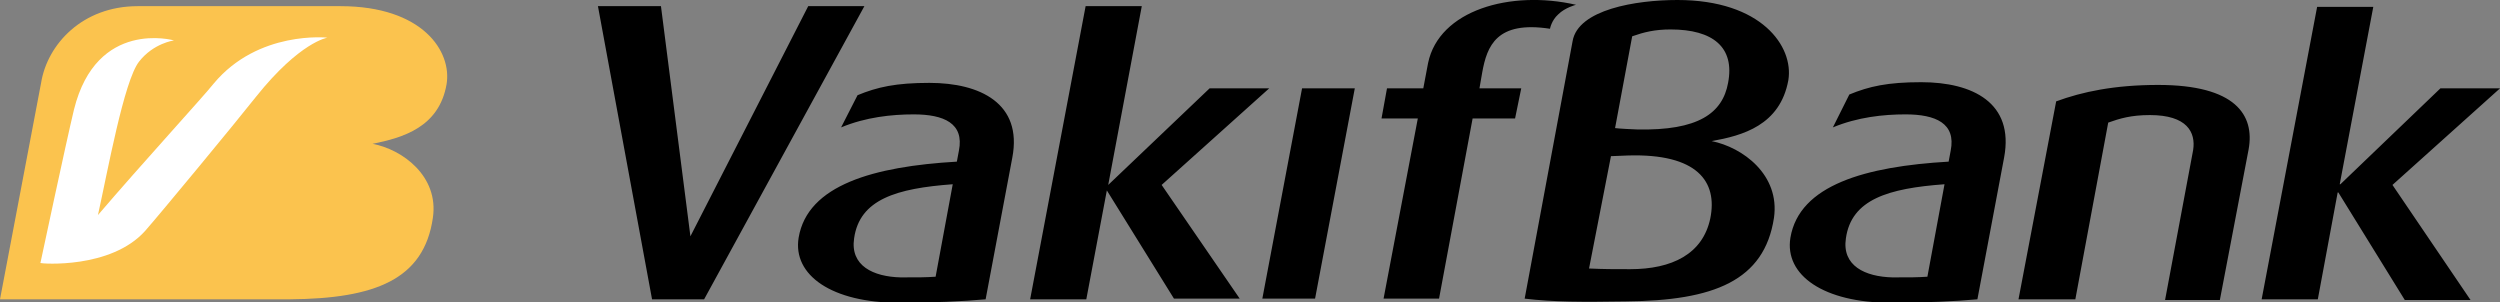 <?xml version="1.0" encoding="utf-8"?>
<!-- Generator: Adobe Illustrator 26.2.1, SVG Export Plug-In . SVG Version: 6.00 Build 0)  -->
<svg version="1.1" id="Layer_1" xmlns="http://www.w3.org/2000/svg" xmlns:xlink="http://www.w3.org/1999/xlink" x="0px" y="0px"
	 viewBox="0 0 365 44.1" style="enable-background:new 0 0 365 44.1;" xml:space="preserve">
<rect x="0" y="0" width="365" height="44.1" fill="#808080" stroke="none"/>
<style type="text/css">
	.st0{fill:#FBC34E;}
	.st1{fill:#FFFFFF;}
</style>
<g id="XMLID_1_">
	<path id="XMLID_3_" class="st0" d="M65.2,12.3c0.8-4.8-3.5-11.4-15.5-11.4H20.1C12,0.9,6.9,6.5,6,12.1L0,43.7c5.3,0,40.1,0,40,0
		h2.3c12.5-0.1,19.6-2.9,20.9-11.9c0.9-6.1-4.5-10-8.8-10.8C58.8,20.1,64.1,18.6,65.2,12.3z"/>
	<path id="XMLID_4_" class="st1" d="M37.4,14.1c-3,3.8-14,17.1-16.2,19.6c-5,5.6-15.2,4.8-15.3,4.7c0,0,3.7-17.4,4.9-22.4
		C14.1,2.7,25.4,5.9,25.4,5.9s-3,0.4-5.1,3.1c-2.2,2.8-4.6,16.1-6,22.4c6.5-7.6,15.4-17.3,16.9-19.2c6.5-7.8,16.6-6.7,16.6-6.7
		S43.8,6.1,37.4,14.1z"/>
	<path id="XMLID_18_" d="M102.8,43.7l23.4-42.8h-8.2l-17.2,33.6L96.5,0.9h-9.2l7.9,42.8H102.8z M139.1,26.9l-2.5,13.5
		c-1.5,0.1-2.4,0.1-5.1,0.1c-4-0.1-7.4-1.7-6.8-5.7C125.5,29.1,130.9,27.5,139.1,26.9 M147.8,23c1.5-7.9-4.7-10.9-12.1-10.9
		c-4.9,0-7.6,0.6-10.5,1.8l-2.4,4.7c3.6-1.5,7.4-1.9,10.6-1.9c4.4,0,7.4,1.3,6.6,5.3l-0.3,1.6c-12.1,0.7-21.8,3.4-23.1,11.1
		c-0.9,5.5,4.9,9.5,14.6,9.5c5,0,9.4-0.2,12.7-0.5L147.8,23z M169.6,27l15.7-14.1h-8.7l-14.8,14.1l4.9-26.1h-8.2l-8.1,42.8h8.2
		l3-15.9l9.8,15.8h9.6L169.6,27z M192,43.6l5.8-30.7h-7.7l-5.8,30.7H192z M227.5,2.1c1-1,2.6-1.4,2.6-1.4c-9.6-2.2-20,0.8-21.6,8.5
		l-0.7,3.7h-5.3l-0.8,4.4h5.3L202,43.6h8.1l4.9-26.3h6.2l0.9-4.4H216l0.4-2.3c0.7-3.9,2.1-7.6,9.9-6.4C226.3,4.2,226.5,3,227.5,2.1
		 M252.3,12.1c-0.8,4.4-4.3,7-13.3,6.8c-2.6-0.1-3.2-0.2-3.2-0.2l2.5-13.4c1.7-0.6,3.3-1,5.6-1C250.1,4.3,253.3,6.9,252.3,12.1
		 M235.2,22.8l2.5-0.1c10.1-0.3,13.1,3.8,12,9.2c-1.1,5.2-5.6,7.4-11.7,7.4c-2.5,0-3.8,0-6-0.1L235.2,22.8z M261.1,11.7
		C261.9,6.8,257.2,0,244.9,0c-6.1,0-14.5,1.4-15.3,6l-7,37.6c4.2,0.5,8.4,0.5,14.8,0.4c12.8-0.1,20.2-3,21.6-12.2
		c0.9-6.3-4.6-10.3-9.1-11.2C254.4,19.8,259.9,18.3,261.1,11.7 M283.9,26.9l-2.5,13.5c-1.5,0.1-2.4,0.1-5.1,0.1
		c-4-0.1-7.4-1.7-6.8-5.7C270.3,29.1,275.7,27.5,283.9,26.9 M292.6,23C294.1,15,288,12,280.5,12c-4.9,0-7.6,0.6-10.5,1.8l-2.4,4.8
		c3.6-1.5,7.4-1.9,10.6-1.9c4.4,0,7.4,1.3,6.6,5.3l-0.3,1.6c-12.1,0.7-21.8,3.4-23.1,11.1c-0.9,5.5,4.9,9.5,14.6,9.5
		c5,0,9.4-0.2,12.7-0.5L292.6,23z M328.3,21.8c0.9-5-1.9-9.4-13.2-9.4c-6.4,0-11.1,1-14.9,2.4l-5.5,28.9h8.3l4.8-25.8
		c1.7-0.6,3.3-1.1,6.1-1.1c5.4,0,6.7,2.5,6.3,5.1l-4.1,21.9h8L328.3,21.8z M341.7,26.9l-0.1,0l4.9-25.9h-8.2l-8.1,42.7h8.2l2.9-15.6
		h0.1l9.7,15.7h9.6L349.3,27L365,12.9h-8.7L341.7,26.9z"/>
</g>
</svg>
